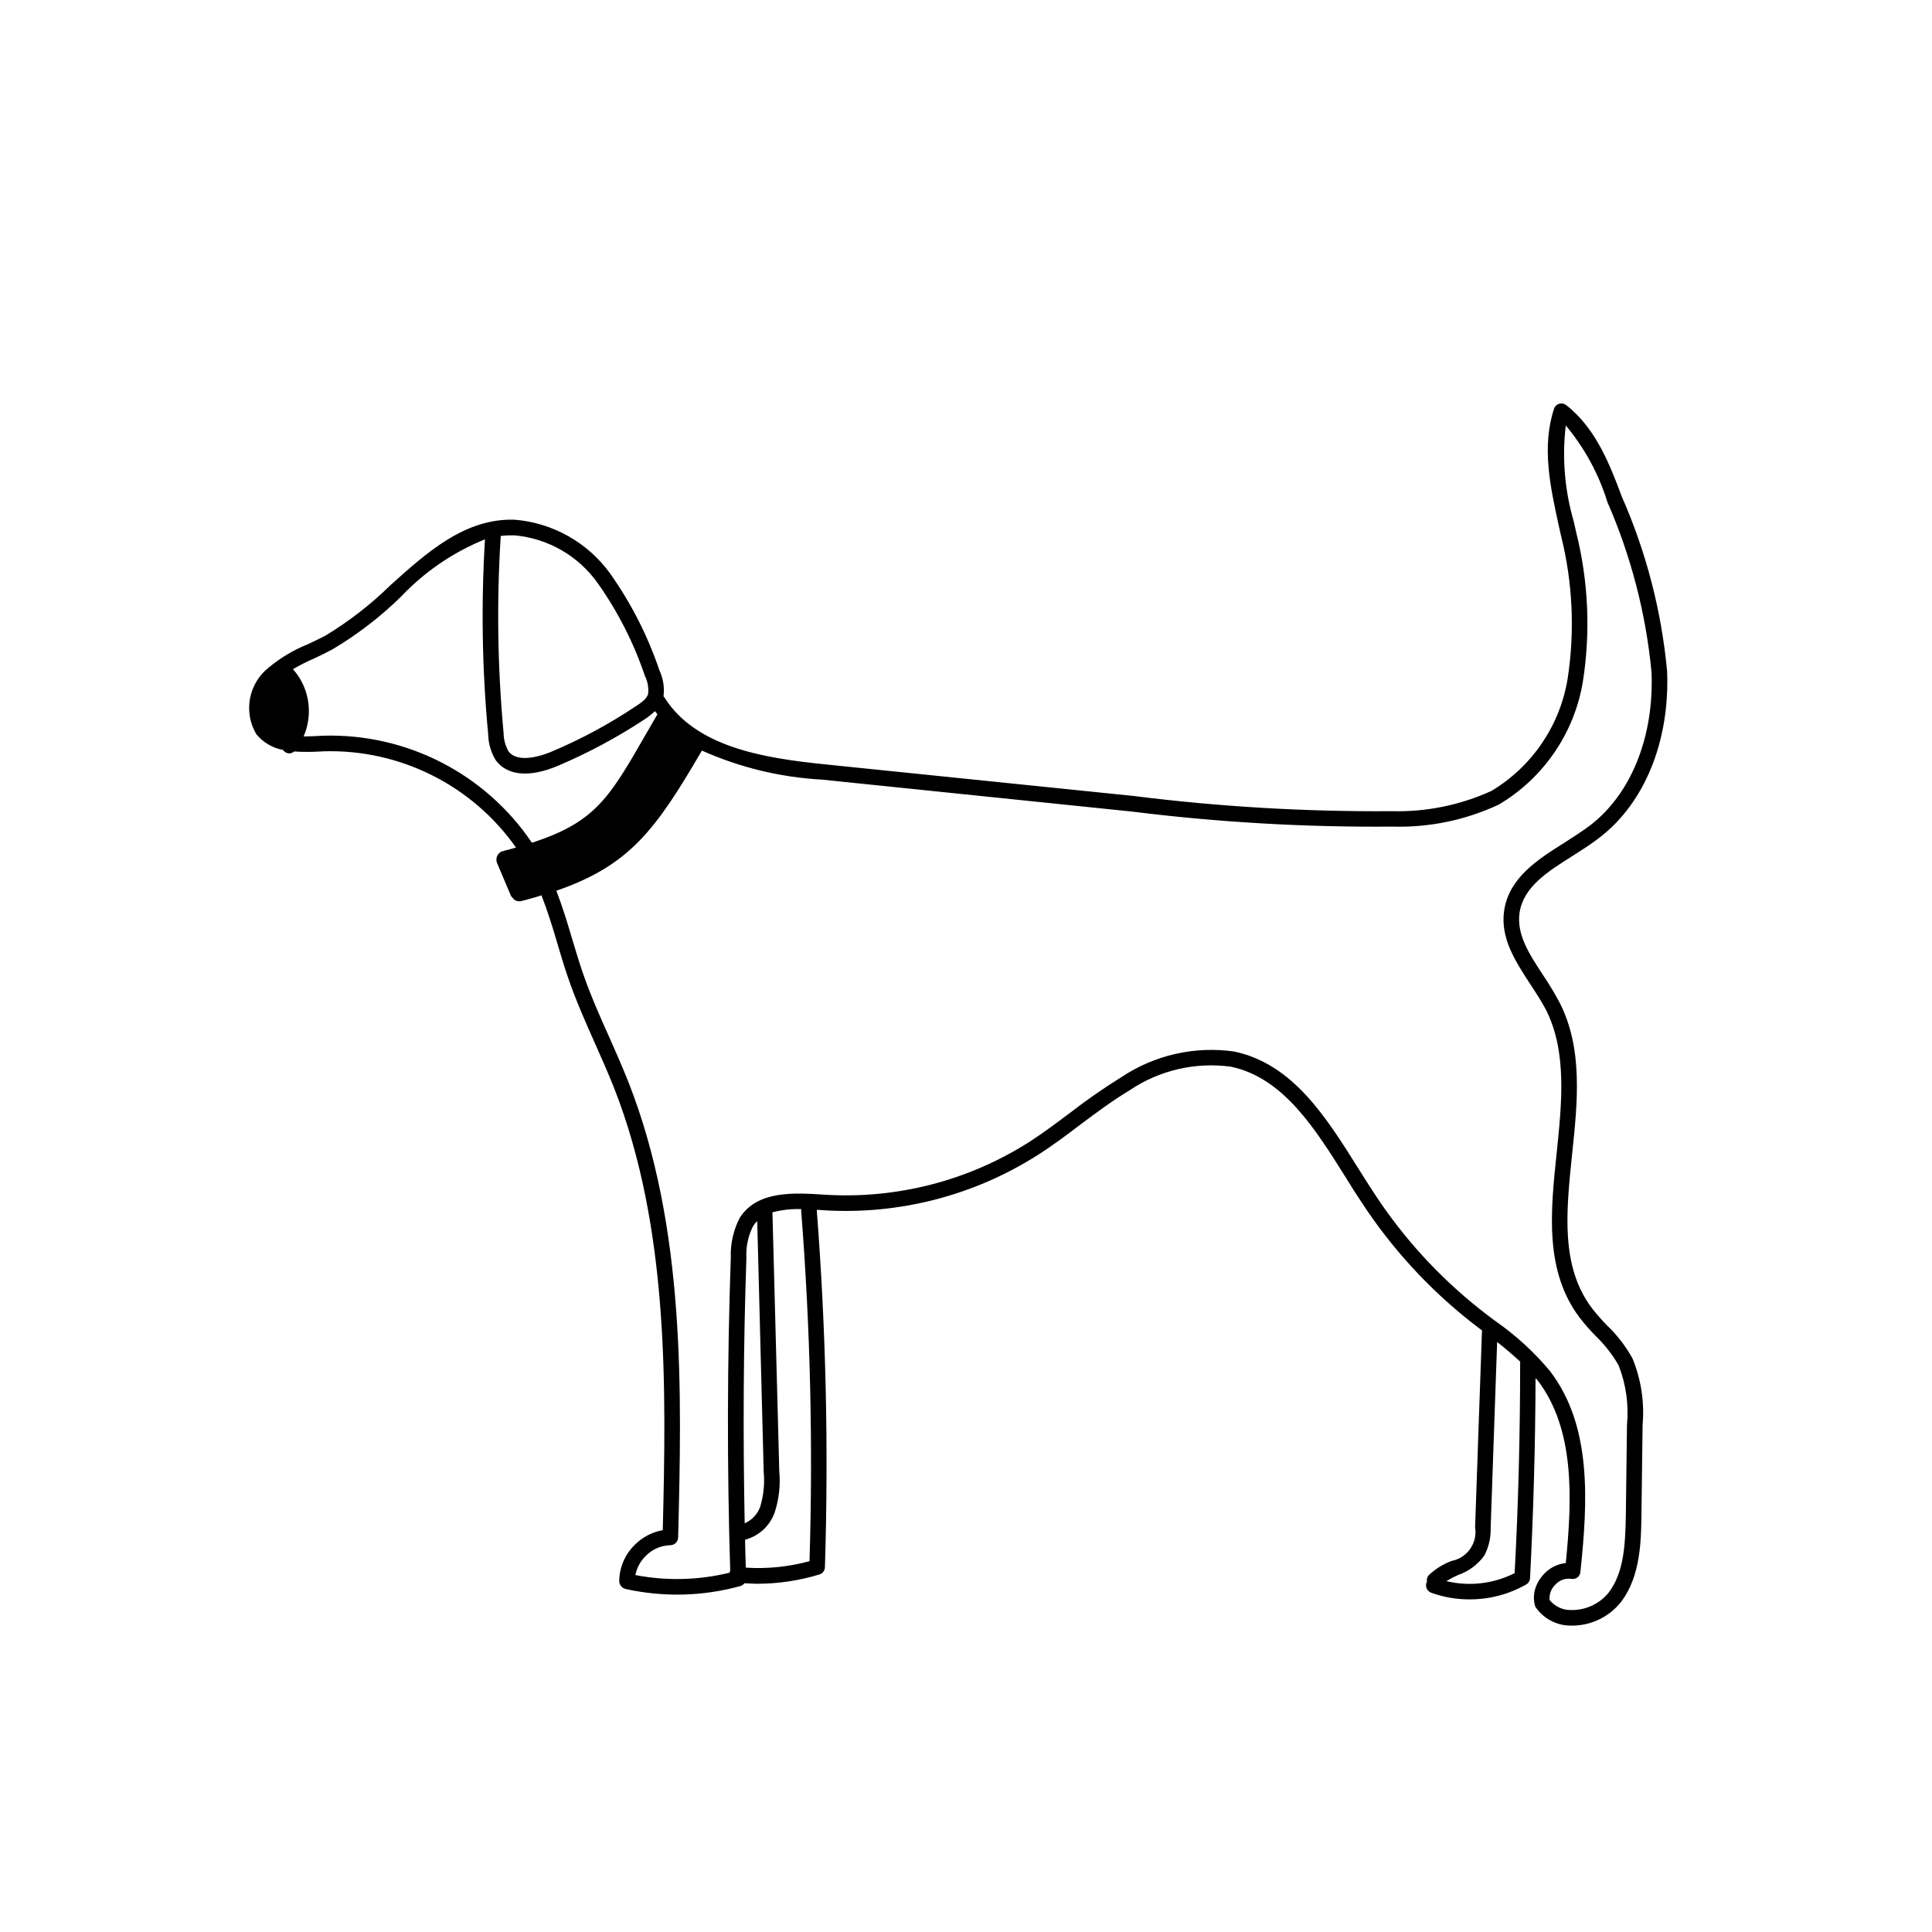 <?xml version="1.0" encoding="UTF-8"?>
<!-- Uploaded to: ICON Repo, www.iconrepo.com, Generator: ICON Repo Mixer Tools -->
<svg fill="#000000" width="800px" height="800px" version="1.1" viewBox="144 144 512 512" xmlns="http://www.w3.org/2000/svg">
 <path d="m569.98 495.35c-1.445-1.469-2.805-3.019-4.082-4.637-8.363-11.082-6.852-25.492-5.289-40.707 1.461-13.805 2.973-28.113-3.324-40.355-1.32-2.473-2.766-4.879-4.336-7.203-3.68-5.594-7.106-10.832-6.246-16.625 1.059-6.801 7.406-10.832 14.156-15.062 2.418-1.562 4.938-3.125 7.152-4.887 11.891-9.168 18.539-25.594 17.785-43.984h0.004c-1.48-15.961-5.531-31.582-11.992-46.25-3.023-8.062-6.801-18.137-14.762-24.285-0.527-0.41-1.223-0.543-1.863-0.352-0.652 0.199-1.164 0.707-1.363 1.359-3.273 10.027-1.008 20.504 1.211 30.684l0.656 2.922c3.094 12.371 3.691 25.23 1.762 37.836-2.008 12.406-9.379 23.297-20.152 29.773-8.289 3.793-17.336 5.637-26.449 5.391-22.871 0.176-45.727-1.172-68.418-4.027l-82.121-8.414c-16.07-1.664-33.906-4.535-42.219-17.684-0.07-0.113-0.152-0.215-0.254-0.305 0.301-2.375-0.086-4.785-1.105-6.953-3.078-9.098-7.457-17.699-13-25.543-5.93-8.242-15.172-13.469-25.289-14.309-13.148-0.453-23.277 8.617-32.949 17.332-5.223 5.125-11.02 9.621-17.281 13.402-1.512 0.805-3.074 1.512-4.637 2.266-3.742 1.5-7.227 3.574-10.328 6.148-5.383 4.227-6.805 11.789-3.324 17.684 1.797 2.191 4.316 3.672 7.106 4.184 0.09 0.156 0.207 0.293 0.352 0.402 0.359 0.324 0.824 0.504 1.309 0.504 0.465-0.016 0.914-0.195 1.262-0.504 2.312 0.148 4.637 0.148 6.949 0l1.008-0.051c20.152-0.547 39.234 9.031 50.84 25.512l-0.105 0.031c-0.953 0.27-1.965 0.555-3.027 0.812-0.062 0.016-0.109 0.059-0.172 0.078-0.152 0.016-0.305 0.047-0.449 0.094-1.207 0.516-1.77 1.91-1.258 3.117l3.676 8.664h-0.004c0.137 0.234 0.309 0.445 0.52 0.617 0.113 0.121 0.172 0.27 0.309 0.367h-0.004c0.398 0.293 0.875 0.453 1.367 0.465 0.195 0 0.387-0.023 0.574-0.07 1.344-0.336 2.609-0.699 3.828-1.047l1.496-0.465c1.555 4.039 2.883 8.211 4.074 12.309 0.957 3.176 1.863 6.348 2.973 9.523 2.016 5.894 4.586 11.688 7.055 17.23 1.762 3.93 3.527 7.961 5.141 11.992 14.609 37.23 13.805 79.602 12.898 117.19v-0.008c-2.859 0.508-5.484 1.902-7.508 3.981-2.559 2.531-4.008 5.973-4.031 9.57 0.051 0.949 0.699 1.762 1.613 2.016 10.07 2.246 20.535 1.988 30.48-0.754 0.438-0.129 0.828-0.395 1.109-0.758 1.109 0.051 2.215 0.152 3.324 0.152 5.602-0.008 11.168-0.84 16.523-2.469 0.852-0.254 1.445-1.027 1.461-1.914 0.996-31.586 0.273-63.207-2.164-94.715 0.605 0 1.16 0.051 1.715 0.102h-0.004c20.074 1.27 40.031-3.883 56.98-14.711 3.879-2.469 7.559-5.238 11.133-7.961 4.18-3.125 8.566-6.398 13.098-9.117l0.004-0.004c7.863-5.301 17.406-7.523 26.805-6.246 13.906 2.922 22.27 16.324 30.379 29.223 1.41 2.316 2.871 4.633 4.332 6.801 7.848 11.992 17.578 22.645 28.816 31.535 1.008 0.805 2.066 1.562 3.074 2.367 0 0.102-0.051 0.199-0.051 0.301l-1.812 51.793v0.004c0.699 4.188-2.074 8.168-6.246 8.965-2.227 0.832-4.266 2.102-5.996 3.731-0.457 0.484-0.648 1.164-0.504 1.812-0.051 0.102-0.102 0.152-0.152 0.25v0.004c-0.348 1.066 0.207 2.223 1.262 2.617 3.258 1.188 6.707 1.785 10.176 1.766 5.246 0.016 10.402-1.336 14.965-3.93 0.457-0.246 0.801-0.664 0.957-1.16 0.062-0.16 0.094-0.332 0.098-0.504 0.906-17.633 1.41-35.469 1.461-53.051 0.152 0.199 0.402 0.402 0.555 0.605 9.773 12.848 9.219 30.832 7.457 48.418v-0.004c-2.223 0.238-4.281 1.277-5.793 2.922-0.738 0.773-1.352 1.656-1.812 2.621-0.852 1.738-1.062 3.715-0.605 5.594 0.062 0.207 0.145 0.41 0.25 0.602 2.102 3.019 5.543 4.824 9.223 4.84h0.504c5.031-0.027 9.781-2.344 12.895-6.301 5.141-6.75 5.289-16.02 5.391-22.973l0.301-23.879h0.004c0.527-6.008-0.387-12.055-2.672-17.633-1.766-3.207-4.008-6.129-6.648-8.668zm-293.27-209.33h-0.004c1.207-0.129 2.418-0.18 3.629-0.152 8.887 0.793 16.977 5.453 22.117 12.746 5.312 7.516 9.504 15.766 12.445 24.484 0.754 1.496 1.051 3.176 0.855 4.84-0.402 1.309-1.863 2.316-3.324 3.273-7.027 4.691-14.484 8.707-22.27 11.992-2.016 0.855-8.918 3.375-11.438-0.152-0.801-1.453-1.234-3.078-1.258-4.738-1.613-17.383-1.867-34.867-0.758-52.293zm-46.953 52.949-1.059 0.051c-1.41 0.051-2.82 0.152-4.231 0.152h-0.008c1.152-2.648 1.602-5.543 1.312-8.414-0.336-3.504-1.785-6.805-4.133-9.422 1.84-1.066 3.742-2.027 5.695-2.871 1.613-0.754 3.273-1.562 4.836-2.418 6.562-3.898 12.633-8.566 18.086-13.906 6.242-6.613 13.84-11.801 22.27-15.215-1.051 17.242-0.766 34.543 0.855 51.742 0.055 2.383 0.734 4.711 1.965 6.75 2.973 4.133 8.918 4.734 16.426 1.562 8.012-3.394 15.703-7.512 22.973-12.293 1.008-0.652 1.949-1.395 2.82-2.219 0.207 0.281 0.453 0.539 0.668 0.816l-2.891 4.988c-9.777 17.031-13.438 23.41-29.738 28.859l-0.637 0.203h-0.004l0.004 0.004c-12.332-18.289-33.168-28.992-55.215-28.371zm112.05 138.45-0.004 0.004c-0.164-2.93 0.441-5.848 1.762-8.465 0.312-0.496 0.688-0.953 1.109-1.359l1.715 66.453-0.004-0.004c0.301 3.156-0.027 6.34-0.957 9.371-0.738 1.914-2.203 3.453-4.078 4.285-0.453-23.379-0.355-47.008 0.453-70.285zm16.727 80.309h-0.004c-5.492 1.5-11.195 2.078-16.879 1.715-0.102-2.469-0.152-4.938-0.203-7.406h0.004c3.606-0.949 6.523-3.602 7.809-7.106 1.172-3.535 1.602-7.273 1.258-10.984l-1.812-68.668c2.496-0.656 5.074-0.945 7.656-0.855 0 0.102-0.051 0.203-0.051 0.301 2.43 30.938 3.168 61.984 2.219 93.004zm188.32-52.699c0 18.488-0.453 37.281-1.461 55.871l-0.004 0.004c-5.59 2.824-12 3.574-18.09 2.113 0.988-0.605 2.016-1.145 3.074-1.609 2.816-0.965 5.266-2.777 7.004-5.191 1.176-2.269 1.75-4.801 1.664-7.356l1.715-49.223c2.117 1.664 4.18 3.426 6.144 5.238 0 0.051-0.051 0.102-0.051 0.152zm28.312 16.574-0.301 24.031c-0.152 8.059-0.555 15.113-4.535 20.402l-0.004 0.004c-2.43 3.004-6.113 4.715-9.977 4.637-2.211 0.047-4.316-0.941-5.691-2.672-0.141-1.48 0.395-2.941 1.461-3.981 1.047-1.219 2.637-1.828 4.231-1.613 0.578 0.109 1.18-0.016 1.664-0.352 0.465-0.348 0.758-0.879 0.805-1.461 2.016-18.992 3.023-38.793-8.062-53.254h0.004c-4.207-5.039-9.07-9.496-14.461-13.246-1.359-1.008-2.719-2.016-4.031-3.074-10.902-8.625-20.344-18.953-27.961-30.582-1.41-2.168-2.871-4.434-4.281-6.699-8.566-13.652-17.383-27.809-33-31.086-10.418-1.473-21.012 0.93-29.773 6.75-4.66 2.891-9.168 6.019-13.504 9.371-3.477 2.621-7.106 5.34-10.832 7.758-16.227 10.379-35.344 15.301-54.562 14.059-7.859-0.504-17.684-1.16-22.32 6.148v-0.004c-1.68 3.25-2.496 6.875-2.367 10.531-0.957 27.508-1.008 55.469-0.152 83.027h0.004c-0.098 0.164-0.18 0.332-0.254 0.504-8.156 1.988-16.645 2.195-24.887 0.605 0.375-1.891 1.305-3.629 2.668-4.988 1.715-1.801 4.066-2.852 6.551-2.922h0.051c1.113-0.02 2.019-0.902 2.066-2.016 0.957-38.441 2.016-82.02-13.148-120.66-1.613-4.082-3.426-8.16-5.188-12.141-2.469-5.492-4.988-11.184-6.953-16.93-1.059-3.074-1.965-6.195-2.922-9.32-1.195-4.094-2.496-8.277-4.066-12.375 19.309-6.684 26.234-15.957 38.52-37.062h-0.004l0.051-0.082h-0.004c10.074 4.492 20.887 7.106 31.902 7.703l82.121 8.465c22.875 2.852 45.918 4.18 68.973 3.981 9.73 0.289 19.395-1.711 28.211-5.844 11.875-7.043 20.027-18.977 22.27-32.598 2.062-13.152 1.461-26.582-1.762-39.5l-0.656-2.922c-2.41-8.25-3.129-16.906-2.117-25.441 4.992 5.969 8.742 12.871 11.035 20.305 6.254 14.301 10.199 29.504 11.688 45.039 0.707 17.031-5.34 32.195-16.172 40.559-2.117 1.613-4.535 3.125-6.852 4.633-7.203 4.535-14.66 9.27-16.02 17.938-1.109 7.356 2.973 13.504 6.852 19.496 1.461 2.219 2.973 4.535 4.18 6.801 5.691 11.184 4.231 24.84 2.871 38.09-1.613 15.316-3.273 31.188 6.098 43.578 1.352 1.754 2.816 3.418 4.383 4.988 2.328 2.262 4.328 4.84 5.945 7.656 1.961 5.012 2.723 10.414 2.215 15.773z"/>
</svg>